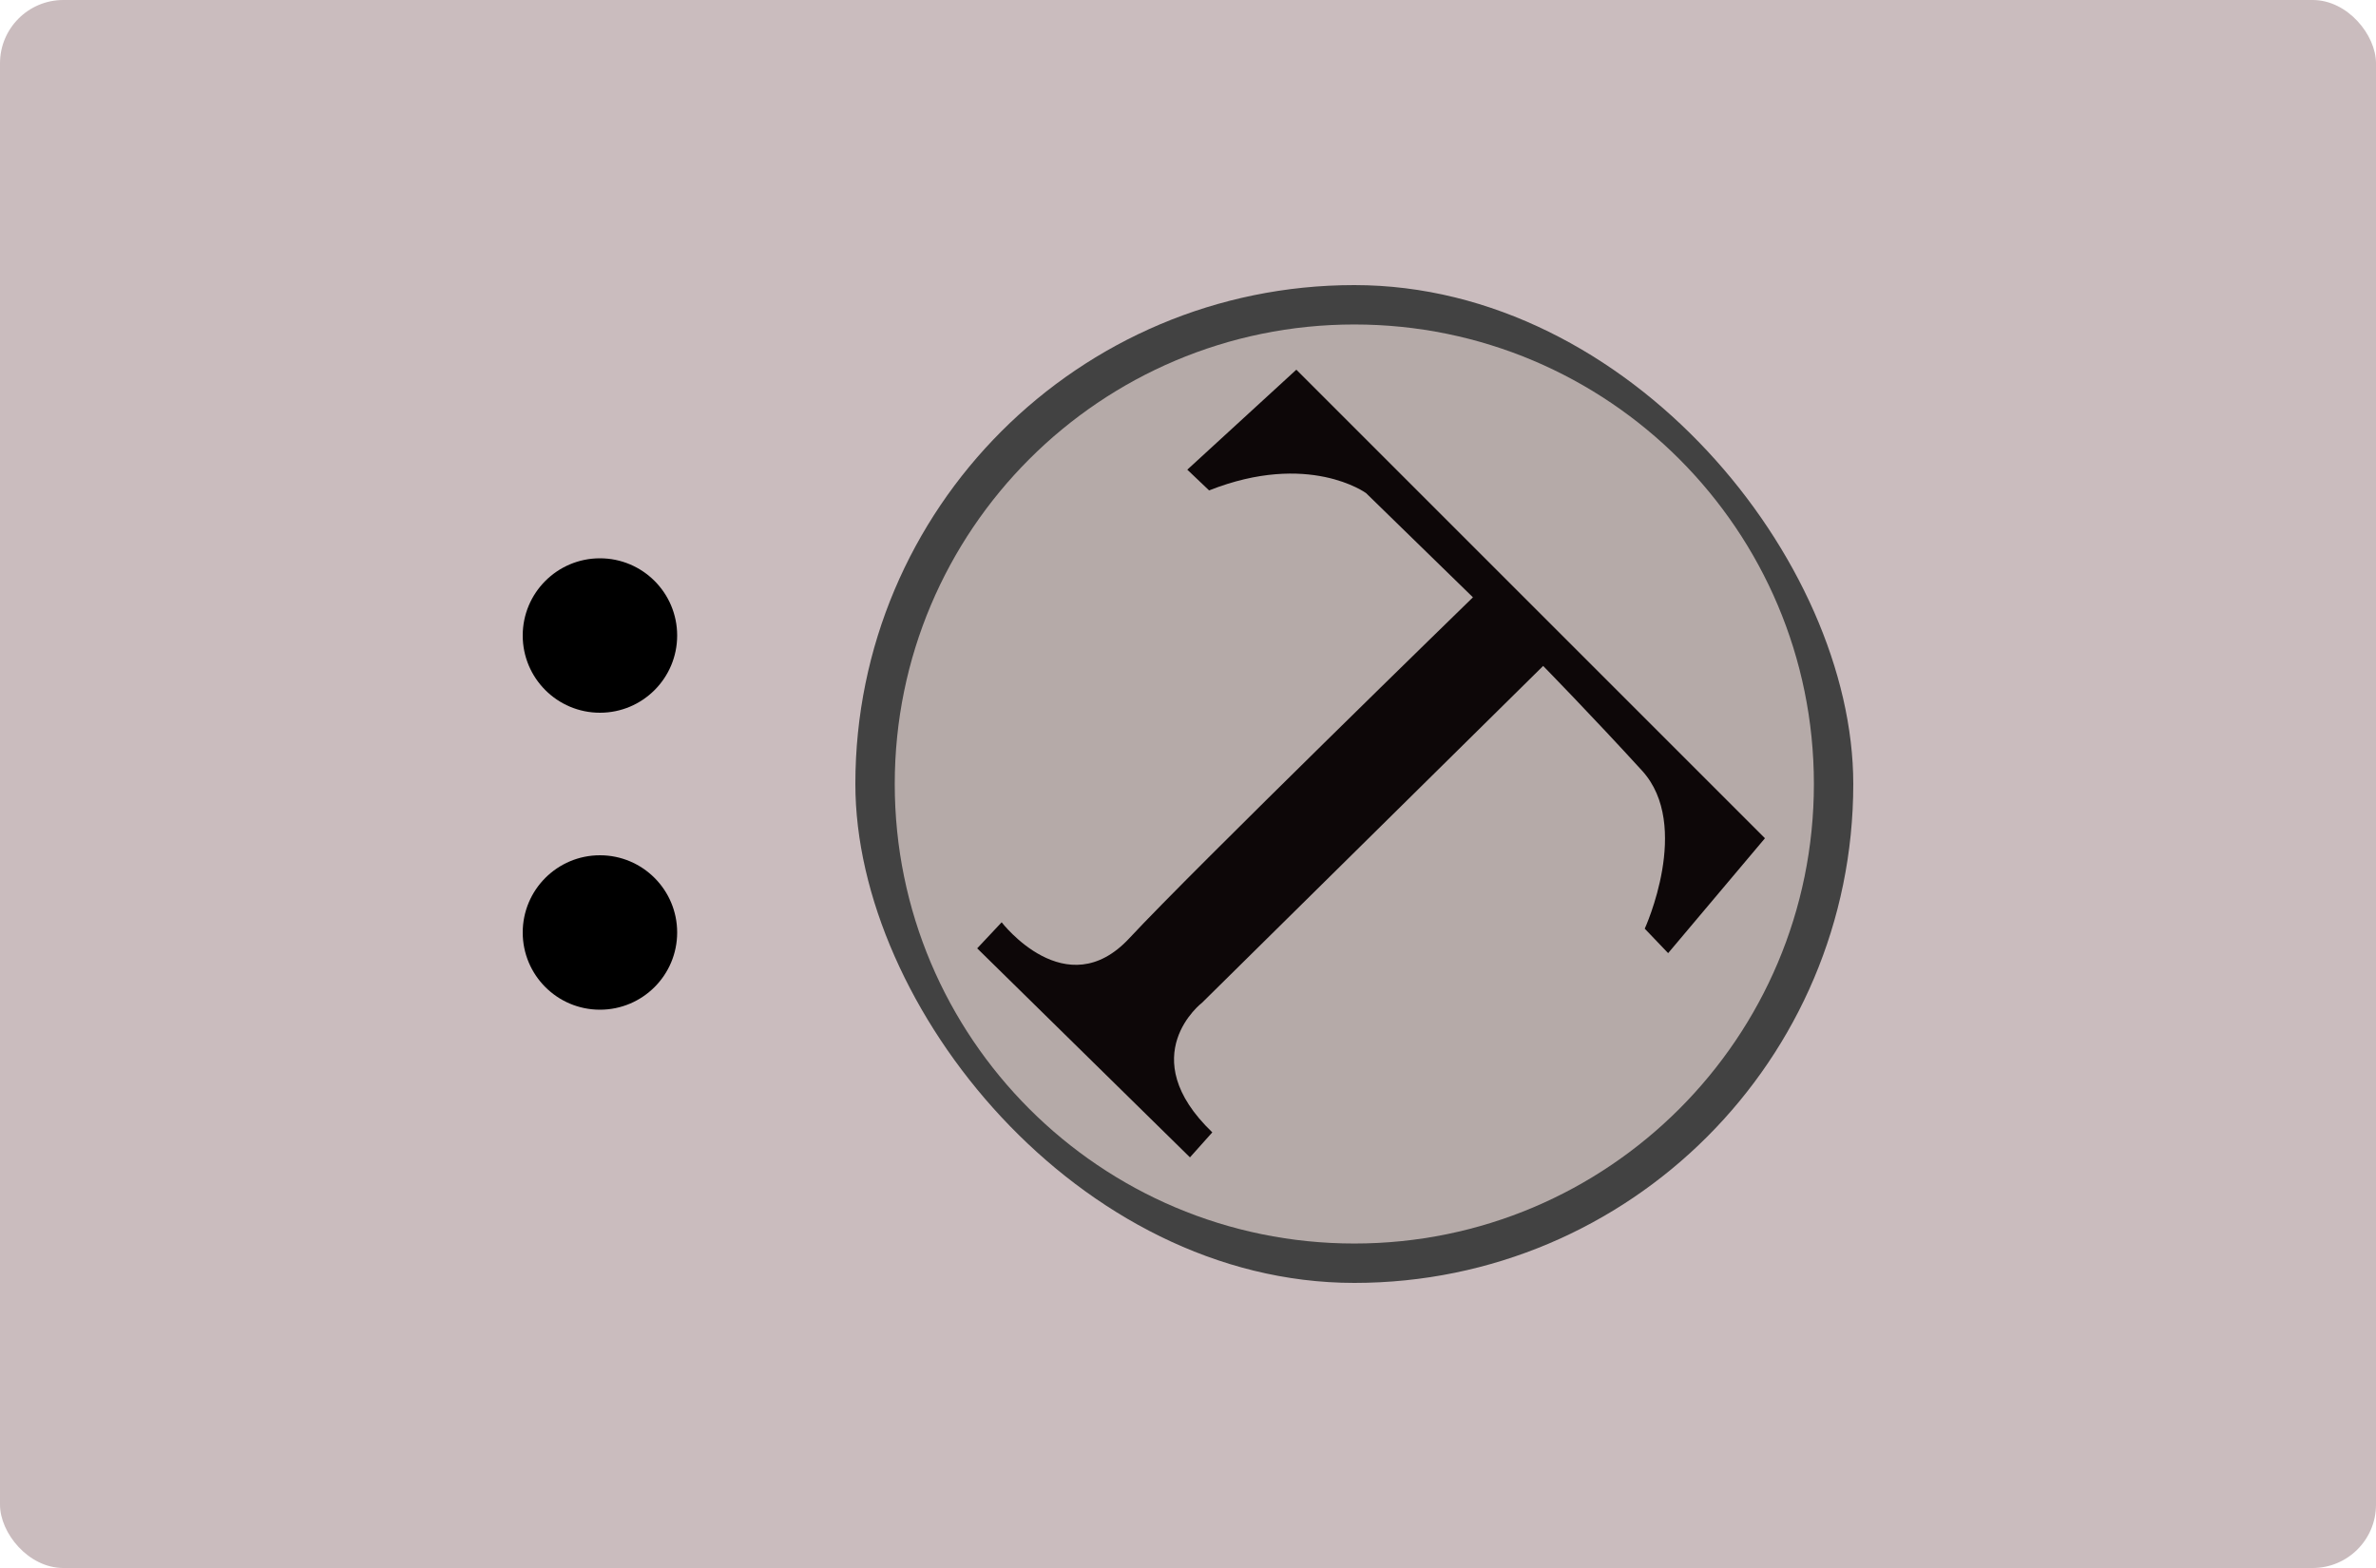 <svg width="600" height="396" viewBox="0 0 600 396" fill="none" xmlns="http://www.w3.org/2000/svg">
<rect width="600" height="396" rx="16" fill="#CABCBE"/>
<rect x="216" y="72" width="252" height="252" rx="126" fill="#424242"/>
<g clip-path="url(#clip0_2234_209)">
<path d="M342.001 314.052C406.095 314.052 458.054 262.094 458.054 198C458.054 133.906 406.095 81.947 342.001 81.947C277.906 81.947 225.947 133.906 225.947 198C225.947 262.094 277.906 314.052 342.001 314.052Z" fill="#B5AAA8"/>
<path d="M299.823 118.616L327.359 93.364L445.696 211.7L421.249 240.714L415.34 234.535C415.34 234.535 427.294 208.477 414.668 194.642C402.042 180.808 389.684 168.181 389.684 168.181L303.584 253.205C303.584 253.205 285.989 266.637 306.137 285.979L300.496 292.292L246.766 239.505L252.946 232.923C252.946 232.923 269.2 254.147 285.183 236.953C301.166 219.76 371.954 150.853 371.954 150.853L344.955 124.527C344.955 124.527 330.45 113.916 305.331 123.855L299.823 118.616Z" fill="#0D0708"/>
</g>
<circle cx="151.5" cy="160.5" r="19.5" fill="black"/>
<circle cx="151.5" cy="235.5" r="19.5" fill="black"/>
<defs>
<clipPath id="clip0_2234_209">
<rect width="232.105" height="232.105" fill="white" transform="translate(225.947 81.947)"/>
</clipPath>
</defs>
</svg>
